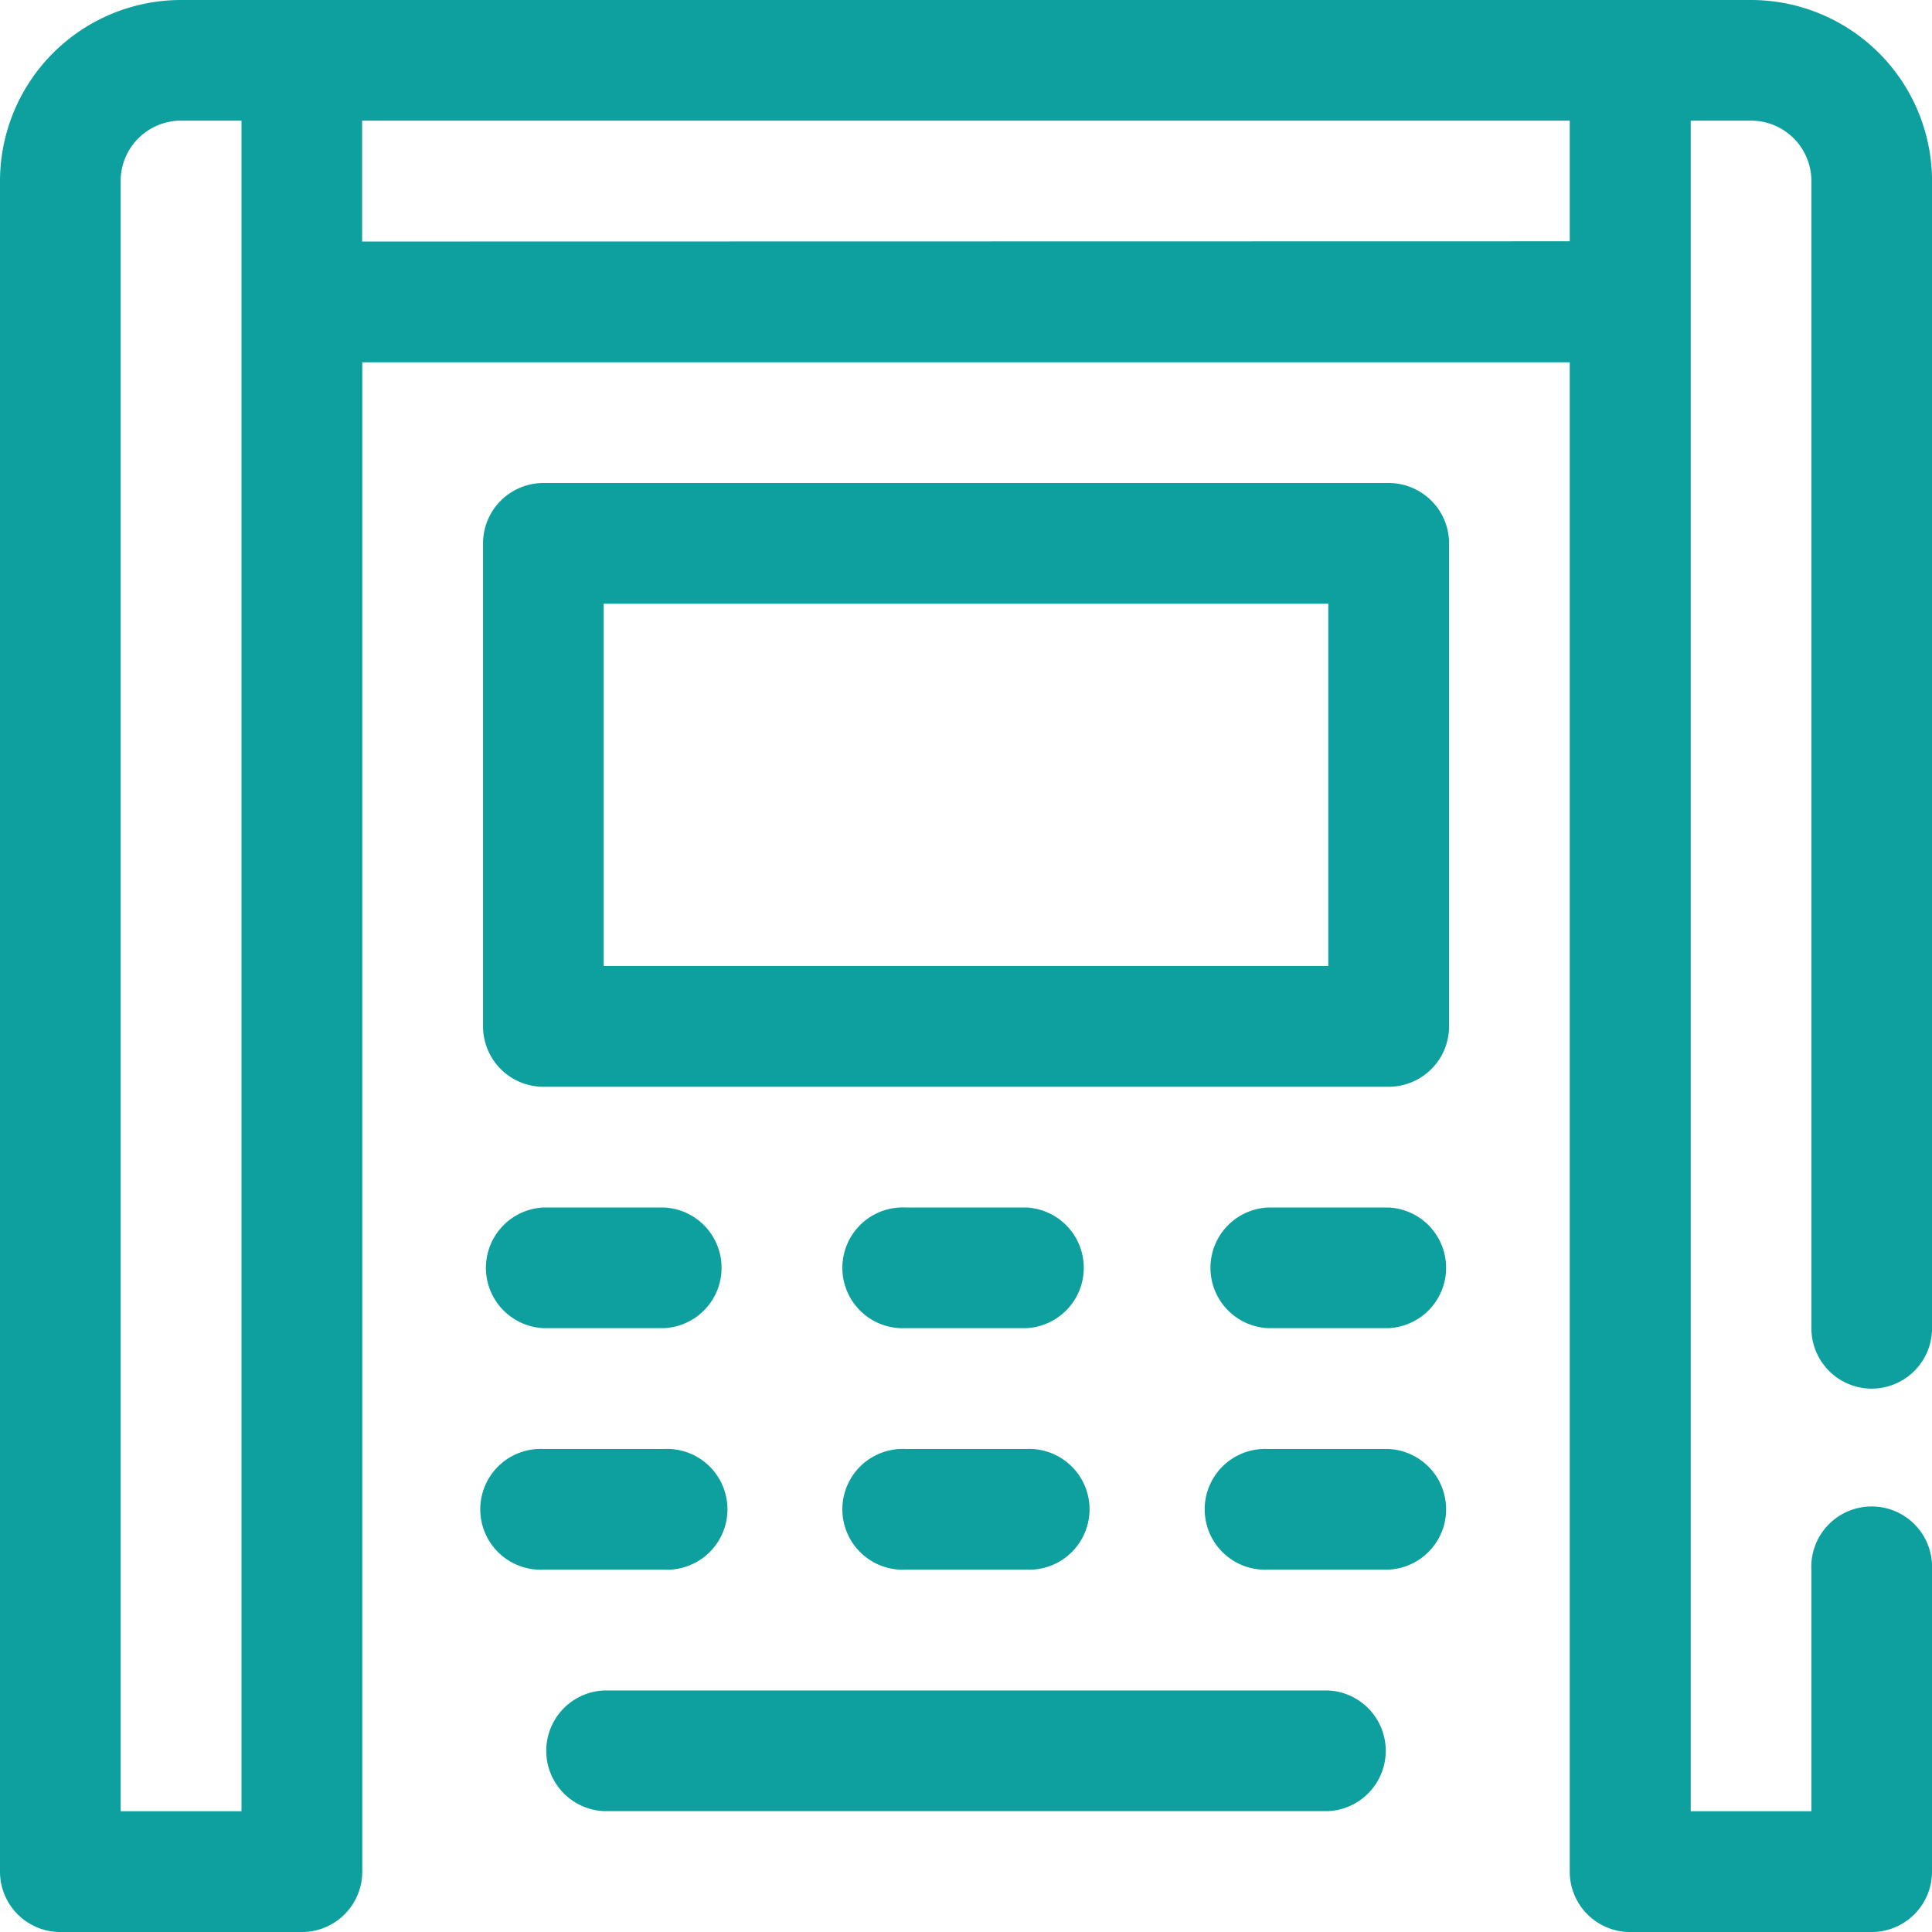 <svg xmlns="http://www.w3.org/2000/svg" width="56.051" height="56.051" viewBox="0 0 56.051 56.051"><g transform="translate(-1451.248 -3263.709)"><path d="M34.274,25.516H9.752A1.752,1.752,0,0,1,8,23.764V9.752A1.752,1.752,0,0,1,9.752,8H34.274a1.752,1.752,0,0,1,1.752,1.752V23.764A1.752,1.752,0,0,1,34.274,25.516ZM11.5,22.013H32.522V11.5H11.5Z" transform="translate(1457.262 3269.722)" fill="#0da09e"/><path d="M54.3,40.287a1.752,1.752,0,0,0,1.752-1.752V5.255A5.255,5.255,0,0,0,50.8,0H5.255A5.255,5.255,0,0,0,0,5.255V54.3a1.752,1.752,0,0,0,1.752,1.752H8.758A1.752,1.752,0,0,0,10.51,54.3V10.51H45.541V54.3a1.752,1.752,0,0,0,1.752,1.752H54.3A1.752,1.752,0,0,0,56.051,54.3V45.541a1.752,1.752,0,1,0-3.5,0v7.006h-3.5V3.5H50.8a1.752,1.752,0,0,1,1.752,1.752v33.28A1.752,1.752,0,0,0,54.3,40.287ZM7.006,52.548H3.5V5.255A1.752,1.752,0,0,1,5.255,3.5H7.006Zm3.5-45.541V3.5H45.541v3.5Z" transform="translate(1451.248 3263.709)" fill="#0da09e"/><path d="M9.752,23.5h3.5a1.752,1.752,0,0,0,0-3.5h-3.5a1.752,1.752,0,0,0,0,3.5Z" transform="translate(1457.262 3278.741)" fill="#0da09e"/><path d="M15.752,23.5h3.5a1.752,1.752,0,0,0,0-3.5h-3.5a1.752,1.752,0,1,0,0,3.5Z" transform="translate(1461.77 3278.741)" fill="#0da09e"/><path d="M25.255,20h-3.5a1.752,1.752,0,0,0,0,3.5h3.5a1.752,1.752,0,0,0,0-3.5Z" transform="translate(1466.279 3278.741)" fill="#0da09e"/><path d="M13.255,27.5a1.752,1.752,0,1,0,0-3.5h-3.5a1.752,1.752,0,1,0,0,3.5Z" transform="translate(1457.262 3281.747)" fill="#0da09e"/><path d="M15.752,27.5h3.5a1.752,1.752,0,1,0,0-3.5h-3.5a1.752,1.752,0,1,0,0,3.5Z" transform="translate(1461.77 3281.747)" fill="#0da09e"/><path d="M25.255,24h-3.5a1.752,1.752,0,1,0,0,3.5h3.5a1.752,1.752,0,0,0,0-3.5Z" transform="translate(1466.279 3281.747)" fill="#0da09e"/><path d="M31.771,28H10.752a1.752,1.752,0,0,0,0,3.5H31.771a1.752,1.752,0,0,0,0-3.5Z" transform="translate(1458.012 3284.753)" fill="#0da09e"/></g></svg>